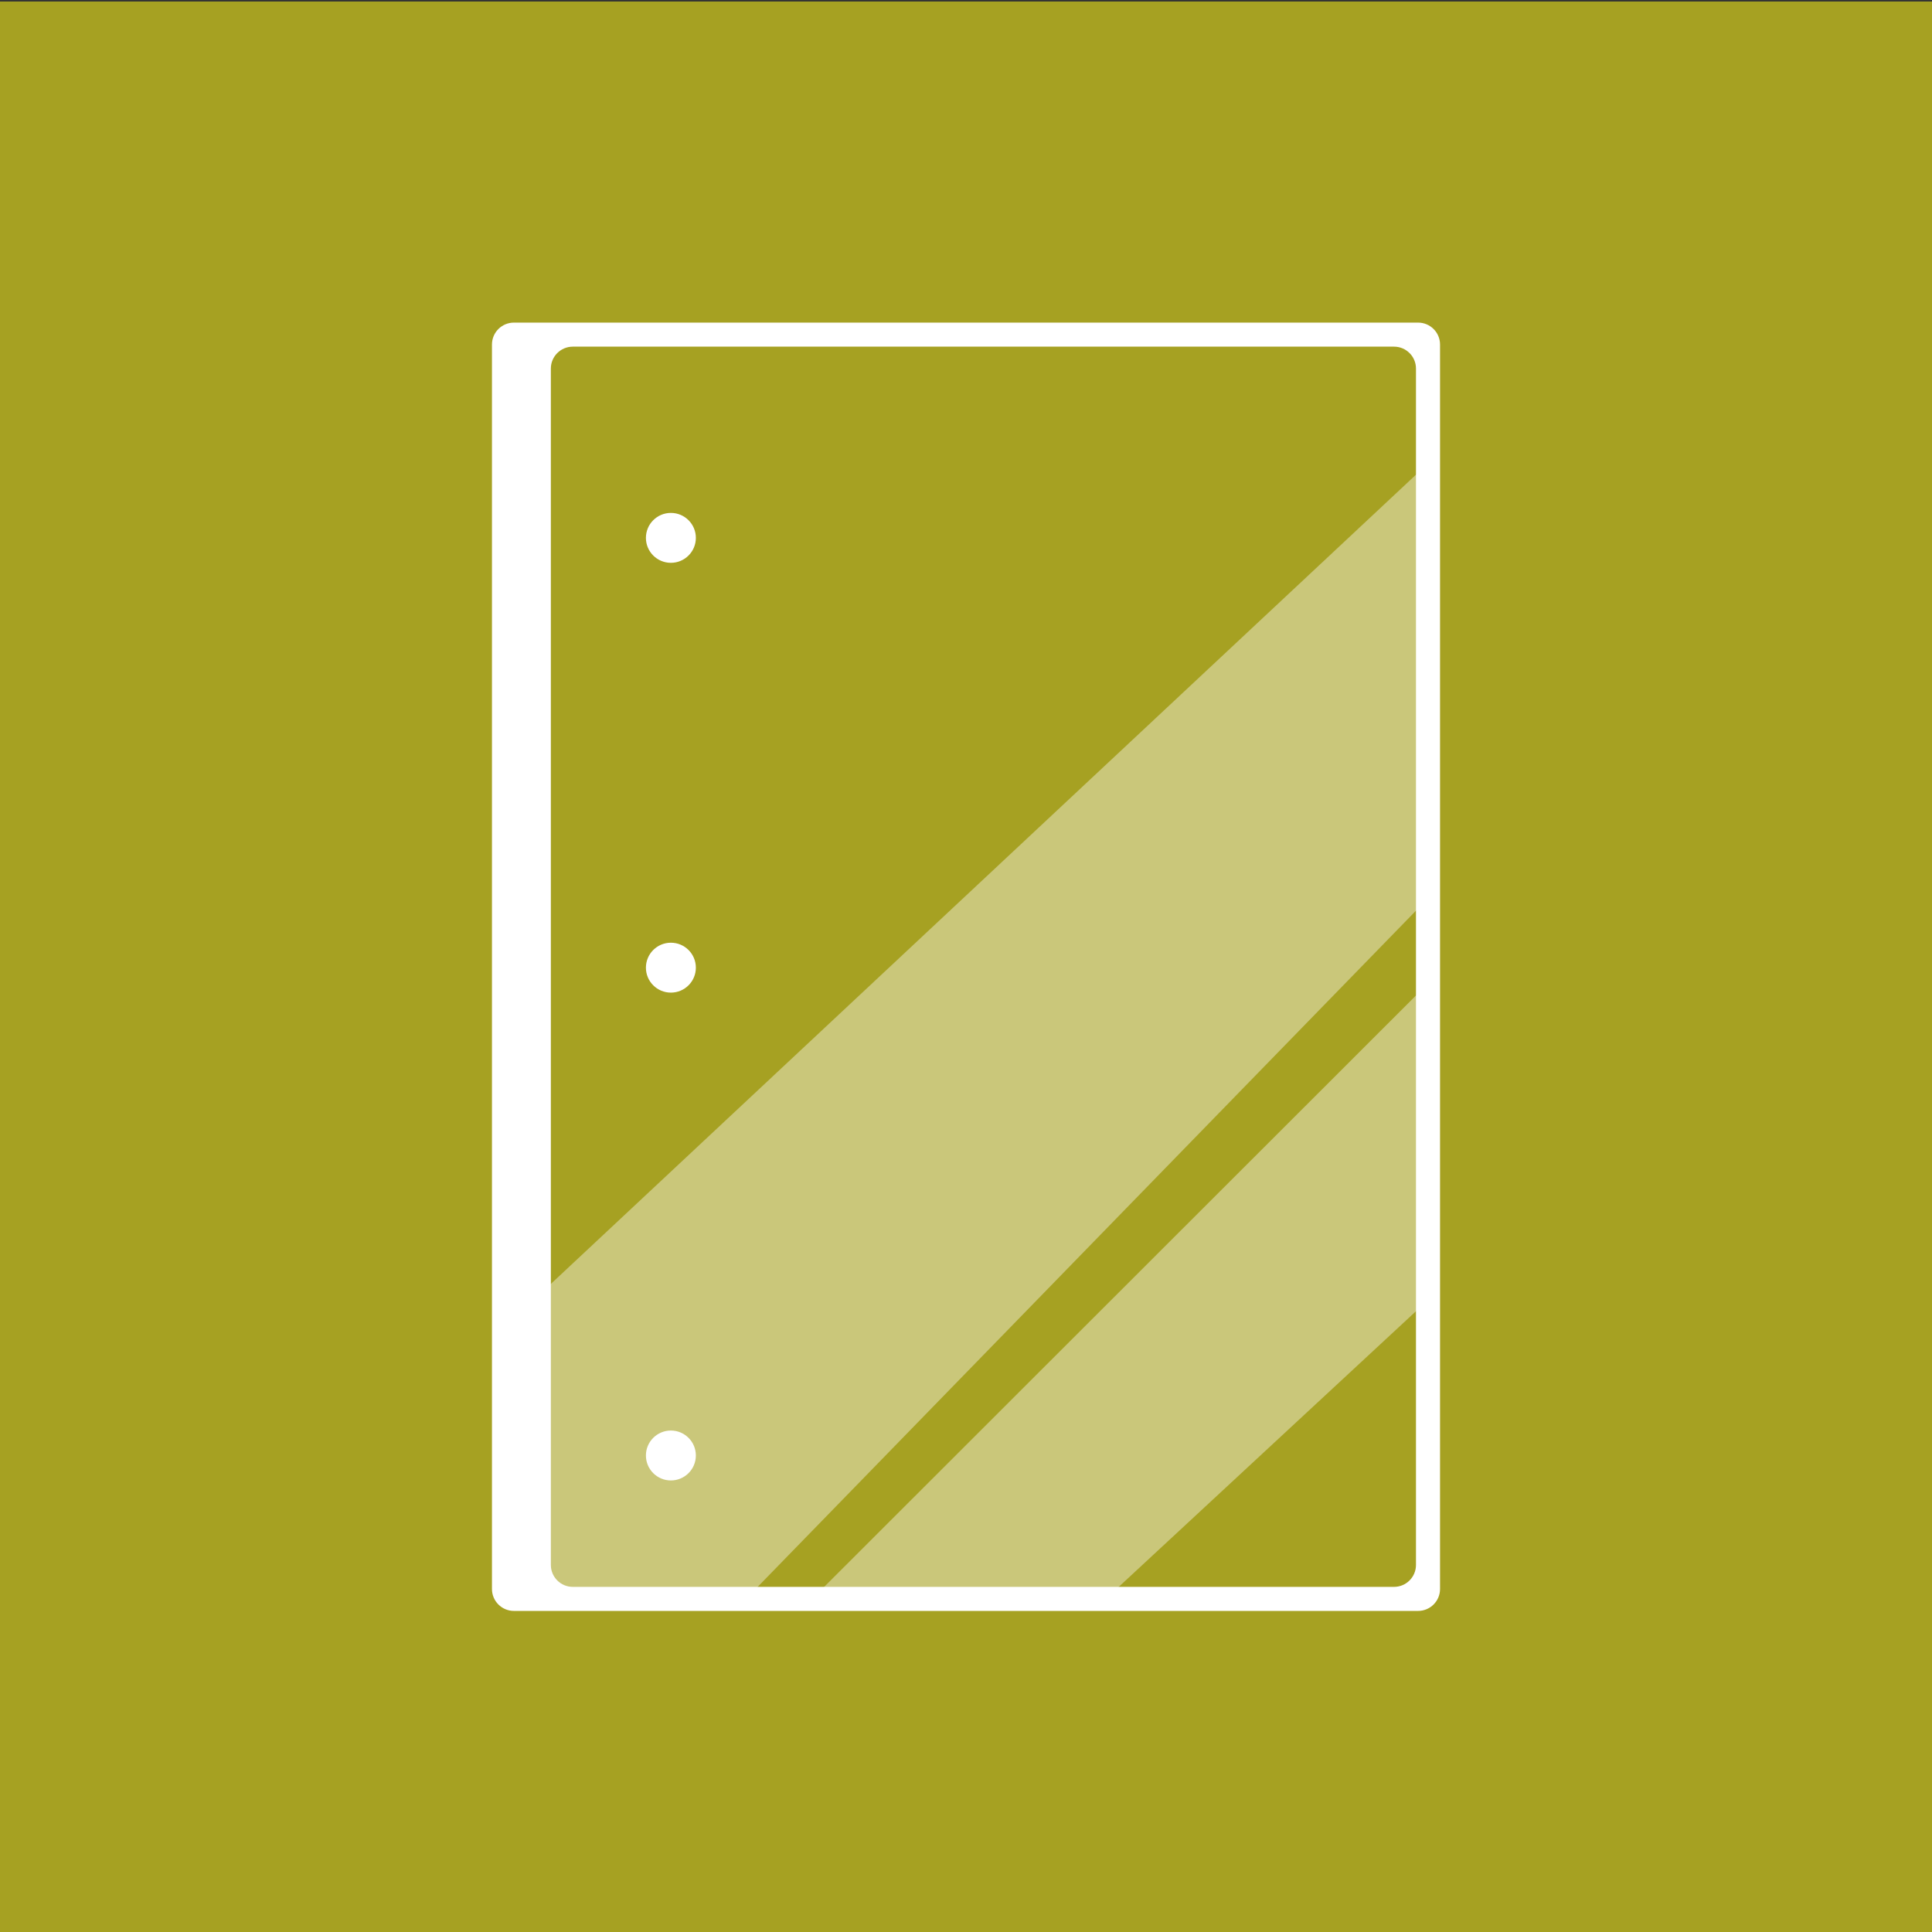 <?xml version="1.0" encoding="utf-8"?>
<!-- Generator: Adobe Illustrator 27.5.0, SVG Export Plug-In . SVG Version: 6.00 Build 0)  -->
<svg version="1.1" id="Layer_1" xmlns="http://www.w3.org/2000/svg" xmlns:xlink="http://www.w3.org/1999/xlink" x="0px" y="0px"
	 viewBox="0 0 1080 1080" style="enable-background:new 0 0 1080 1080;" xml:space="preserve">
<rect x="0" y="0" width="1080" height="1080" fill="#333333" stroke="none"/>
<style type="text/css">
	.st0{fill:#A6A122;}
	.st1{fill:#FFFFFF;}
	.st2{opacity:0.4;fill:#FFFFFF;}
</style>
<rect y="0.85" class="st0" width="1080" height="1079.15"/>
<path class="st1" d="M375.03,120.1"/>
<g>
	<path class="st1" d="M792.72,900.51H287.28c-6.78,0-12.27-5.49-12.27-12.26V192.6c0-6.77,5.49-12.26,12.27-12.26h505.44
		c6.78,0,12.27,5.49,12.27,12.26v695.65C804.99,895.02,799.5,900.51,792.72,900.51z M320.2,887.07h459.07
		c6.78,0,12.27-5.49,12.27-12.26V206.04c0-6.77-5.49-12.26-12.27-12.26H320.2c-6.78,0-12.27,5.49-12.27,12.26v668.77
		C307.93,881.58,313.42,887.07,320.2,887.07z"/>
</g>
<ellipse class="st1" cx="375.03" cy="540.93" rx="13.96" ry="13.95"/>
<ellipse class="st1" cx="375.03" cy="300.67" rx="13.96" ry="13.95"/>
<ellipse class="st1" cx="375.03" cy="813.63" rx="13.96" ry="13.95"/>
<polygon class="st2" points="798.02,259.3 798.02,502.41 418.51,892.23 298.03,892.23 298.03,726.97 "/>
<polygon class="st2" points="455.54,892.23 798.02,550.01 798.02,726.97 619.81,892.23 "/>
</svg>
